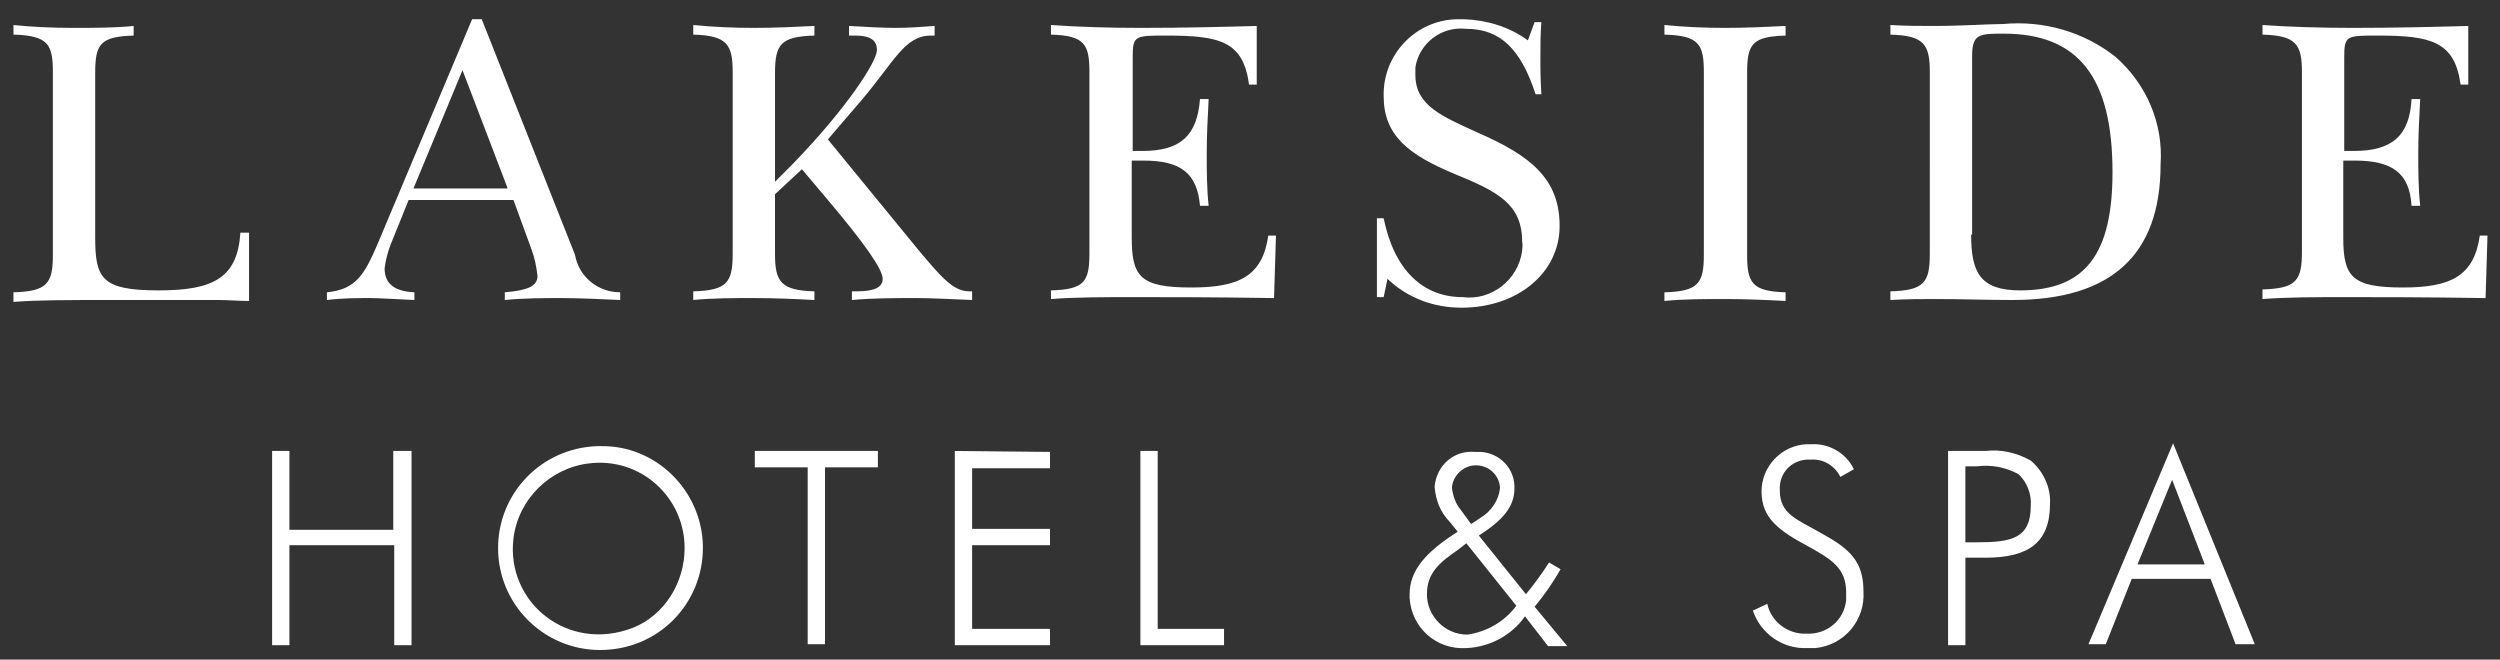 <?xml version="1.0" encoding="utf-8"?>
<!-- Generator: Adobe Illustrator 25.4.1, SVG Export Plug-In . SVG Version: 6.00 Build 0)  -->
<svg version="1.1" id="Layer_1" xmlns="http://www.w3.org/2000/svg" xmlns:xlink="http://www.w3.org/1999/xlink" x="0px" y="0px"
	 viewBox="0 0 260 68.6" style="enable-background:new 0 0 260 68.6;" xml:space="preserve">
<rect x="0" y="0" width="260" height="68.6" fill="#333333" stroke="none"/>
<style type="text/css">
	.st0{fill-rule:evenodd;clip-rule:evenodd;fill:#FFFFFF;}
</style>
<g>
	<path class="st0" d="M7.6,2.9c2.2,0,4.3,0,6.3-0.2v1c-3.5,0.1-4,0.9-4,3.9v17.1c0,4.3,0.7,5.5,6.6,5.5c5.7,0,8.2-1.3,8.5-6h0.9v7.1
		c-1.1,0-2.2-0.1-3.1-0.1c-1.6,0-5.4,0-11.4,0c-4.3,0-7.6,0-10,0.2v-1c3.5-0.1,4.1-0.9,4.1-3.9V7.5c0-2.9-0.5-3.8-4.1-3.9v-1
		C3.3,2.8,5.4,2.9,7.6,2.9 M43,19.6h9.8L48.1,7.3L43,19.6z M50.1,2l9.7,24.5c0.4,2.3,2.4,3.9,4.7,3.9v0.8c-2.2-0.1-4.3-0.2-6-0.2
		c-2,0-4,0-6,0.2v-0.8c2.3-0.2,3.4-0.6,3.4-1.7c-0.1-0.9-0.3-1.9-0.6-2.7l-1.9-5.2H42.5l-1.9,4.7c-0.3,0.8-0.5,1.6-0.6,2.4
		c0,1.6,1,2.4,3.1,2.5v0.8c-2.2-0.1-3.7-0.2-4.6-0.2c-1.4,0-2.9,0-4.5,0.2v-0.8c3-0.3,3.9-1.8,5.3-5.1L49.1,2L50.1,2L50.1,2z
		 M78.4,2.9c2.2,0,4.3-0.1,6.3-0.2v1c-3.5,0.1-4.1,0.9-4.1,3.9v11.3l1.9-1.9c5.6-5.8,8.7-10.6,8.7-11.8c0-1.1-0.8-1.5-2.3-1.5
		c-0.2,0-0.4,0-0.6,0v-1c1.8,0.1,3.4,0.2,4.9,0.2c1.3,0,2.6-0.1,4-0.2v1h-0.4c-2.7,0-3.8,2.7-7.1,6.6l-3.6,4.2l9.5,11.6
		c2.2,2.6,3.5,4.2,5.2,4.2h0.3v0.9c-2.4-0.1-4.3-0.2-5.7-0.2c-2.4,0-4.6,0-6.8,0.2v-0.9h0.5c1.8,0,2.7-0.4,2.7-1.3
		c0-1-1.9-3.7-5.7-8.2l-2.7-3.2l-2.8,2.6v6.2c0,2.9,0.6,3.8,4.1,3.9v0.9c-1.9-0.1-4-0.2-6.3-0.2c-2.2,0-4.3,0-6.3,0.2v-0.9
		c3.5-0.1,4.1-0.9,4.1-3.9V7.5c0-2.9-0.6-3.8-4.1-3.9v-1C74.1,2.8,76.2,2.9,78.4,2.9 M118.7,2.9c4.4,0,8.4-0.1,12-0.2v6.1h-0.8
		c-0.6-4.5-3-5.1-8.6-5.1c-3.3,0-3.5,0-3.5,2.3v9.7c0.3,0,0.7,0,1,0c4,0,5.7-1.6,6-5.4h0.9c-0.1,1.9-0.2,3.8-0.2,5.6
		c0,1.8,0,3.7,0.2,5.5h-0.9c-0.3-3.4-2-4.7-5.9-4.7c-0.4,0-0.8,0-1.2,0v8c0,4.1,0.9,5.2,6.2,5.2c5,0,7.4-1.2,8-5.4h0.8l-0.2,6.5
		c-6.5-0.1-11.2-0.1-14.3-0.1c-3.3,0-6.3,0-8.9,0.2v-0.9c3.5-0.1,4-0.9,4-3.9V7.5c0-2.9-0.5-3.8-4-3.9v-1
		C112.1,2.8,115.2,2.9,118.7,2.9 M159.6,2.3h0.7c-0.1,1.3-0.1,2.5-0.1,3.7v0.7c0,0.3,0,1.4,0.1,3.1h-0.6c-1.5-4.6-3.6-6.8-7.2-6.8
		c-2.6-0.3-4.9,1.5-5.3,4c0,0.3,0,0.5,0,0.8c0,3.2,2.8,4.3,6.5,6c5.5,2.4,8.5,4.8,8.5,9.7S157.8,32,152,32c-2.9,0-5.6-1-7.7-3
		l-0.4,1.9h-0.7c0-1.4,0-2.9,0-4.2c0-1.6,0-2.9,0-4h0.7c1.1,5.4,4.1,8.2,8.2,8.2c3,0.4,5.8-1.8,6.2-4.8c0-0.3,0.1-0.6,0-1
		c0-3.9-2.6-5.2-7-7c-4.8-2-7.4-4-7.4-8.1c-0.1-4.3,3.3-7.9,7.6-8h0c0.3,0,0.5,0,0.8,0c2.4,0.1,4.7,0.8,6.6,2.2L159.6,2.3z
		 M179.4,2.9c2.2,0,4.3-0.1,6.3-0.2v1c-3.5,0.1-4,0.9-4,3.9v18.9c0,2.9,0.5,3.8,4,3.9v0.9c-1.9-0.1-4-0.2-6.3-0.2
		c-2.2,0-4.3,0-6.3,0.2v-0.9c3.5-0.1,4.1-0.9,4.1-3.9V7.5c0-2.9-0.5-3.8-4.1-3.9v-1C175.1,2.8,177.2,2.9,179.4,2.9 M205,24.4
		c0,3.9,0.9,5.8,5.1,5.8c6.8,0,9.6-3.8,9.6-12.3c0-9.8-3.5-14.4-11.3-14.4c-2.5,0-3.3,0-3.3,2.3V24.4z M196.6,30.3
		c3.5-0.1,4.1-0.9,4.1-3.9V7.5c0-2.9-0.6-3.8-4.1-3.9v-1c1.6,0.1,3,0.1,4.4,0.1c3.2,0,5.7-0.2,7.3-0.2c4.2-0.4,8.4,0.8,11.7,3.4
		c3.2,2.8,5,6.9,4.7,11.2c0,9.4-5.1,14.1-15.4,14.1c-2.6,0-5.3-0.1-8-0.1c-1.5,0-3,0-4.7,0.1V30.3L196.6,30.3z M244.7,2.9
		c4.4,0,8.4-0.1,12-0.2v6.1h-0.8c-0.6-4.5-3.1-5.1-8.6-5.1c-3.3,0-3.5,0-3.5,2.3v9.7c0.3,0,0.7,0,1,0c4,0,5.8-1.6,6-5.4h0.9
		c-0.1,1.9-0.2,3.8-0.2,5.6c0,1.8,0,3.7,0.2,5.5h-0.9c-0.2-3.4-2-4.7-5.9-4.7c-0.4,0-0.8,0-1.2,0v8c0,4.1,0.9,5.2,6.2,5.2
		c5,0,7.4-1.2,8-5.4h0.8l-0.2,6.5c-6.5-0.1-11.3-0.1-14.3-0.1c-3.3,0-6.3,0-8.9,0.2v-1c3.5-0.1,4.1-0.9,4.1-3.9V7.5
		c0-2.9-0.6-3.8-4.1-3.9v-1C238.1,2.8,241.3,2.9,244.7,2.9 M40.9,46.9v8.2H30.1v-8.2h-1.8v20.2h1.8V56.7h10.9v10.4h1.8V46.9
		L40.9,46.9L40.9,46.9z M71.2,57c0-5.3-4.6-9.5-10-8.8c-4,0.5-7.3,3.7-7.8,7.8c-0.8,6.6,5.6,11.9,12.4,9.3
		C69.1,64,71.2,60.6,71.2,57L71.2,57 M70,64.5c-2,2-4.7,3.1-7.6,3.1c-5.8,0-10.6-4.7-10.6-10.6c0-5.7,4.5-10.4,10.3-10.6h0.2h0.2
		C68.2,46.3,73,51,73.1,56.8V57C73.1,59.8,72,62.5,70,64.5 M78.5,46.9v1.7H84v18.4h1.8V48.6h5.5v-1.7L78.5,46.9L78.5,46.9L78.5,46.9
		z M99.3,46.9v20.2h9.9v-1.7h-8.1v-8.7h8.1v-1.7h-8.1v-6.3h8.1v-1.7L99.3,46.9L99.3,46.9L99.3,46.9z M118.6,46.9v20.2h8.7v-1.7h-6.9
		V46.9L118.6,46.9L118.6,46.9z M153.9,53.9c1.2-0.7,2-1.9,2.1-3.2c-0.1-1.4-1.3-2.4-2.7-2.3c-1.2,0.1-2.2,1.1-2.3,2.3
		c0.1,0.9,0.4,1.7,0.9,2.3l1.1,1.5L153.9,53.9z M152.5,56.5l-0.9,0.7c-1.9,1.3-3.2,2.4-3.2,4.6c0,2.3,1.9,4.2,4.2,4.2c0,0,0,0,0,0h0
		c2.1-0.3,3.9-1.4,5.1-3L152.5,56.5z M158.6,64.1c-1.4,2-3.7,3.2-6.1,3.3c-3.1,0.2-5.7-2.1-5.9-5.2l0,0c0-0.1,0-0.3,0-0.4
		c0-2.5,1.7-4.4,5-6.5l-0.8-1c-1-1-1.5-2.3-1.6-3.7c0.2-2.2,2-3.8,4.2-3.6c0,0,0,0,0,0h0c0.1,0,0.1,0,0.2,0c2-0.1,3.8,1.4,3.9,3.5
		c0,0,0,0,0,0c0,0,0,0,0,0c0,0.1,0,0.2,0,0.3c0,1.9-1.2,3.3-3.7,4.9l4.9,6.1c0.9-1.1,1.7-2.2,2.4-3.3l1.2,0.7
		c-0.8,1.4-1.7,2.7-2.7,3.9l3.4,4.1h-2L158.6,64.1z M183.8,62.8c0.4,1.9,2.2,3.2,4.1,3.1c2.1,0.1,3.9-1.4,4.1-3.5c0-0.3,0-0.5,0-0.8
		c0-2.5-1.5-3.4-3.8-4.7c-3.2-1.7-5-3-5-5.8c0-2.6,2.1-4.8,4.7-4.9c0.1,0,0.3,0,0.5,0c1.8-0.1,3.6,0.9,4.4,2.6l-1.4,0.8
		c-0.6-1.2-1.8-1.9-3.1-1.8c-1.7-0.1-3.1,1.1-3.2,2.8l0,0c0,0.1,0,0.3,0,0.4c0,2.5,1.8,3,4.4,4.5c2.9,1.6,4.3,2.9,4.3,6
		c0.2,3-2,5.6-5,5.9l0,0c-0.3,0-0.6,0-0.9,0c-2.5,0.1-4.8-1.5-5.6-3.9L183.8,62.8z M205.6,56.4c3.6,0,5.6-0.4,5.6-3.8
		c0.1-1.2-0.4-2.5-1.3-3.3c-1.3-0.7-2.8-1-4.3-0.8h-1.2v7.9H205.6L205.6,56.4z M202.6,46.9h3.9c1.6-0.2,3.3,0.2,4.7,1
		c1.3,1.1,2.1,2.8,2,4.5c0,4-2.2,5.6-6.7,5.6h-2.1v9.1h-1.8L202.6,46.9L202.6,46.9z M225.9,49.9l3.4,8.8h-7L225.9,49.9z M226,46.1
		l-8.8,20.9h1.8l2.7-6.8h8.2l2.6,6.8h2L226,46.1z"/>
</g>
</svg>
